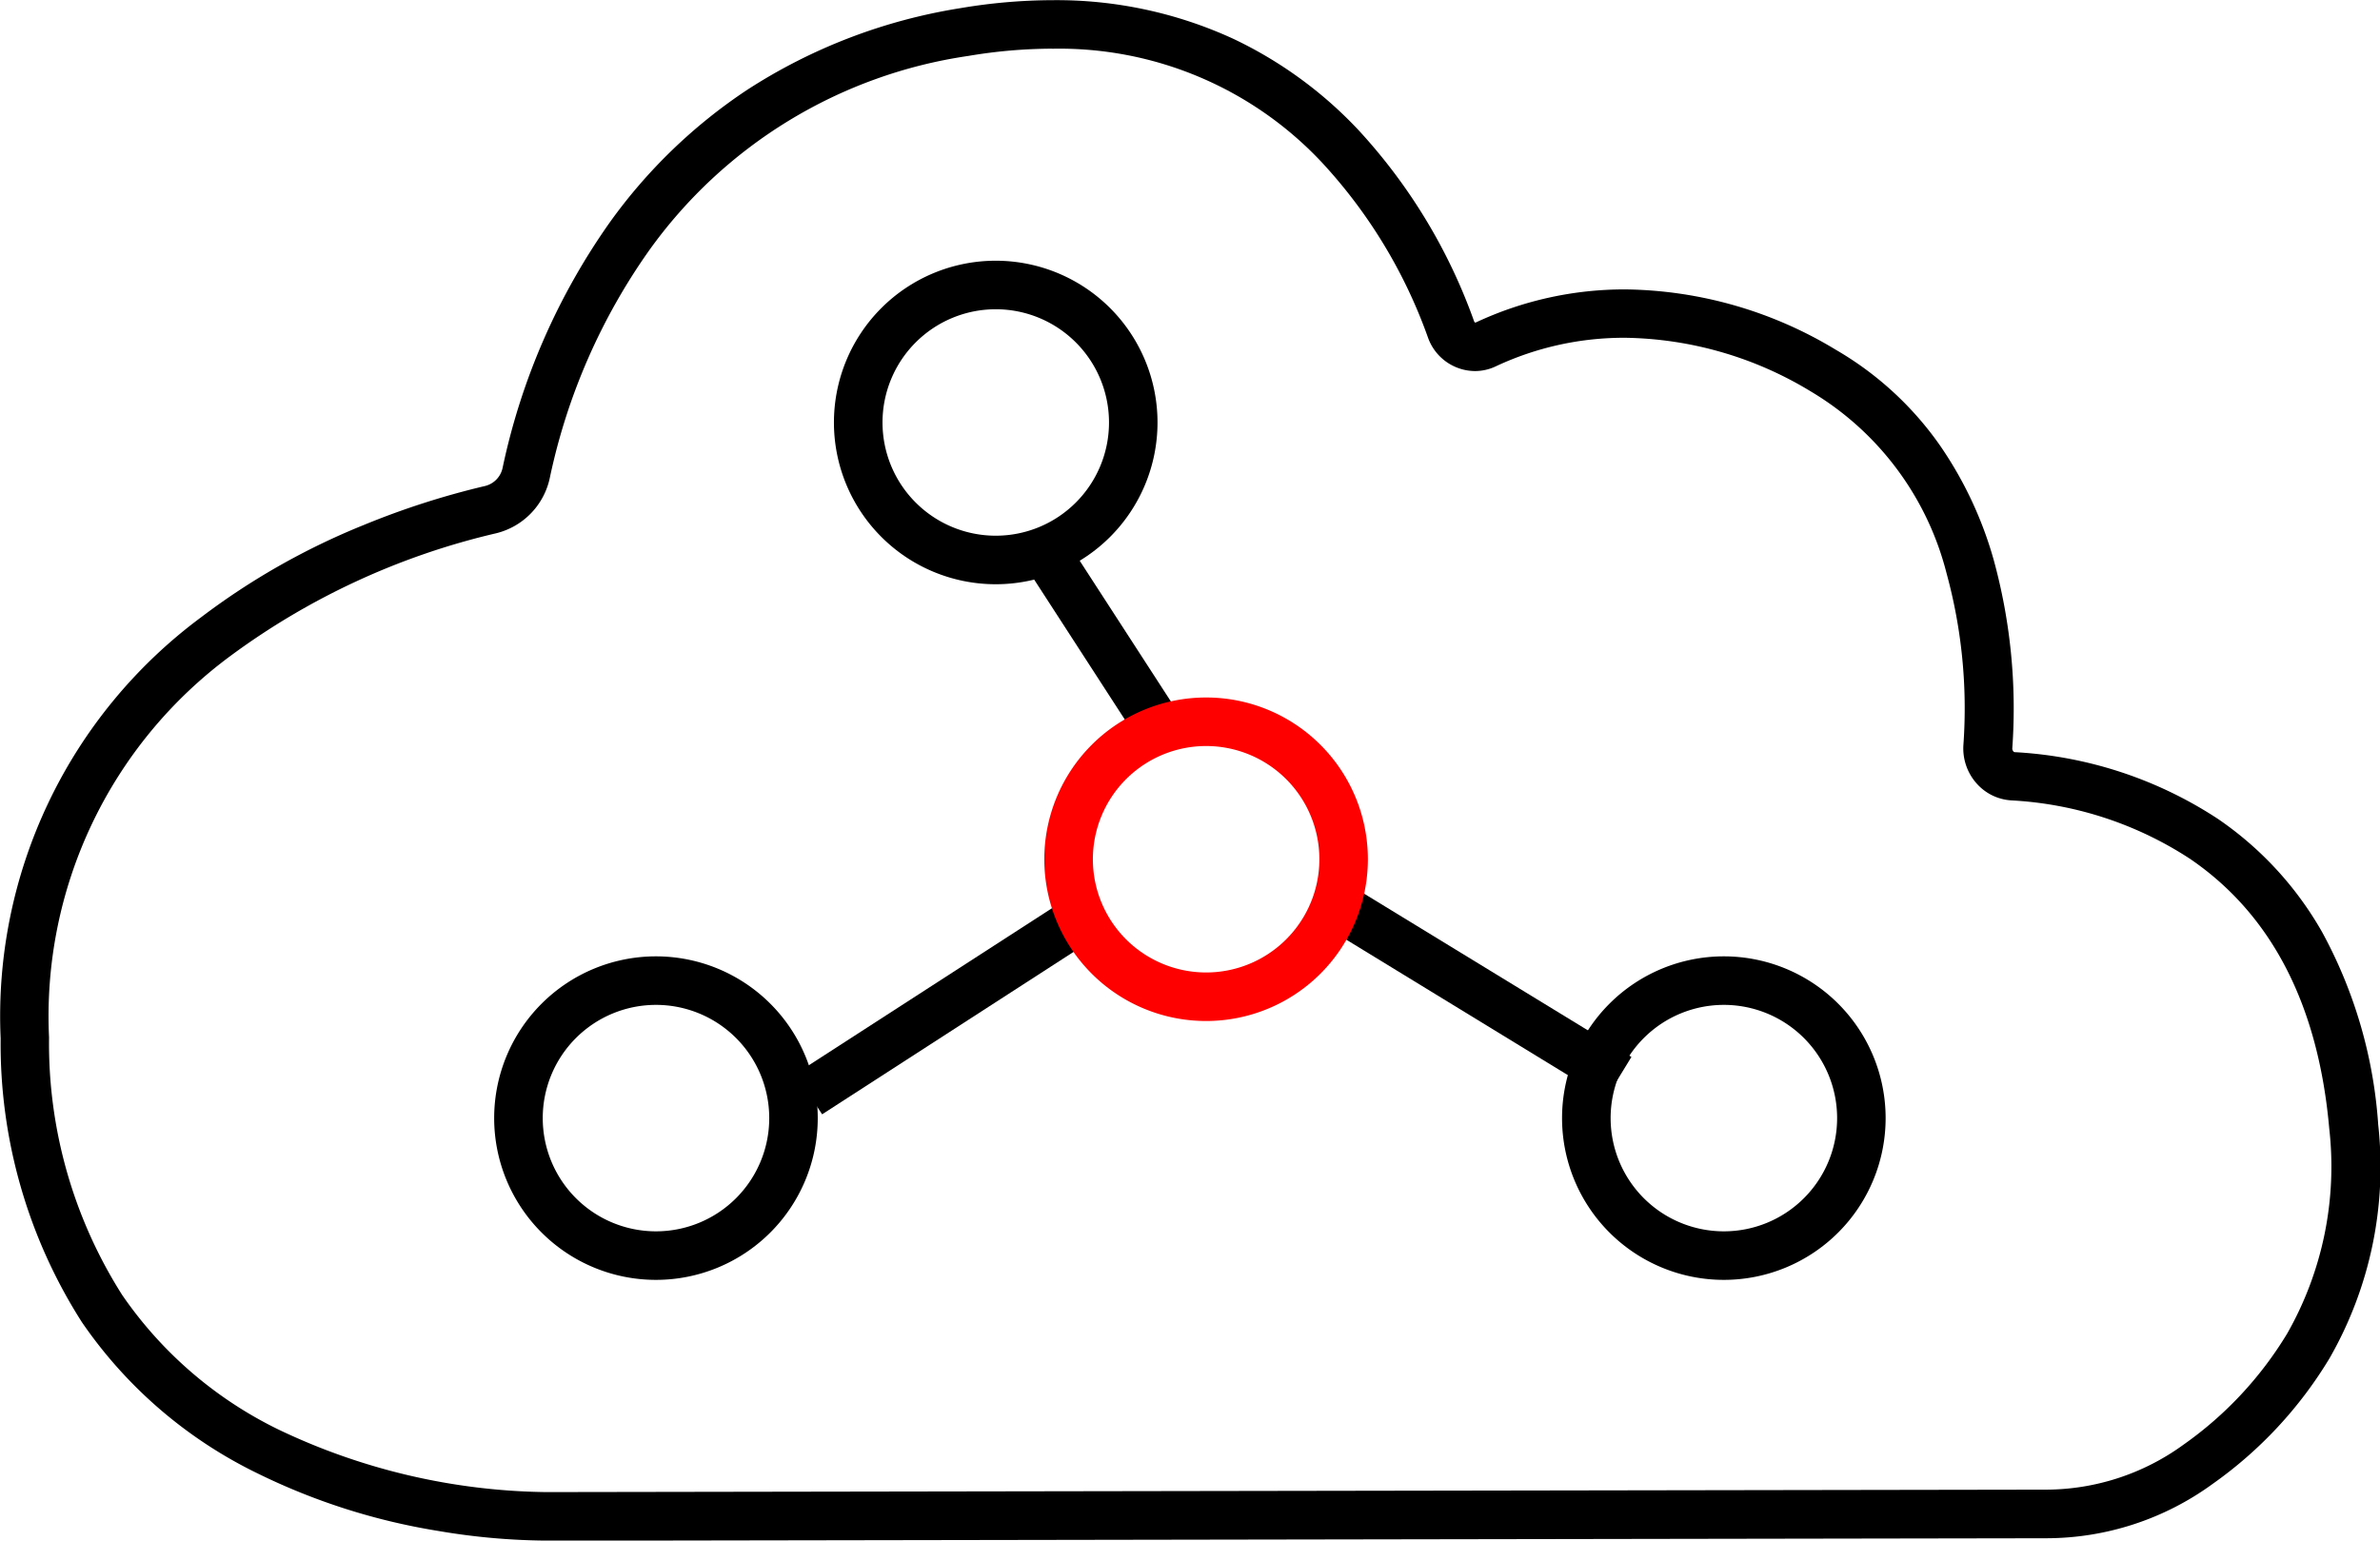 <svg xmlns="http://www.w3.org/2000/svg" width="70.258" height="45.486" viewBox="0 0 70.258 45.486">
  <g id="Group_5" data-name="Group 5" transform="translate(0 0)">
    <path id="Path_102" data-name="Path 102" d="M421.946,1794.521h0a19.716,19.716,0,0,1-3.169-.286,18.868,18.868,0,0,1-5.35-1.709,13.354,13.354,0,0,1-5.162-4.452,15.261,15.261,0,0,1-2.4-8.38,14.66,14.66,0,0,1,5.91-12.429,20.835,20.835,0,0,1,4.8-2.726,23.665,23.665,0,0,1,3.6-1.158.7.7,0,0,0,.512-.553,19.556,19.556,0,0,1,3.16-7.228,15.565,15.565,0,0,1,4.036-3.9,16.242,16.242,0,0,1,6.325-2.427,16.507,16.507,0,0,1,2.707-.234,12.482,12.482,0,0,1,5.328,1.136,12.269,12.269,0,0,1,3.693,2.686,16.451,16.451,0,0,1,3.424,5.655c.012.034.032.042.038.042h.008a10.349,10.349,0,0,1,4.435-.979,12.241,12.241,0,0,1,6.2,1.783,9.677,9.677,0,0,1,3.082,2.836,11.371,11.371,0,0,1,1.576,3.362,16.584,16.584,0,0,1,.551,5.558.131.131,0,0,0,.03.1.058.058,0,0,0,.042.024,12.11,12.11,0,0,1,6,1.972,10.054,10.054,0,0,1,3.071,3.336,13.8,13.8,0,0,1,1.658,5.688,11.368,11.368,0,0,1-1.437,6.9,12.306,12.306,0,0,1-3.447,3.707,8.35,8.35,0,0,1-4.93,1.607l-44.106.073C422.091,1794.519,422.033,1794.521,421.946,1794.521Zm14.959-44.05a15.047,15.047,0,0,0-2.471.214A14.079,14.079,0,0,0,425,1756.44a18.086,18.086,0,0,0-2.92,6.687,2.141,2.141,0,0,1-1.591,1.653,21.348,21.348,0,0,0-7.843,3.623,13.219,13.219,0,0,0-5.352,11.263,13.846,13.846,0,0,0,2.16,7.605,11.94,11.94,0,0,0,4.619,3.974,18.834,18.834,0,0,0,7.874,1.844h.158l44.113-.072a6.926,6.926,0,0,0,4.088-1.33,10.913,10.913,0,0,0,3.057-3.277,9.968,9.968,0,0,0,1.243-6.053c-.321-3.643-1.7-6.323-4.111-7.966a10.66,10.66,0,0,0-5.272-1.725,1.485,1.485,0,0,1-1.034-.508,1.555,1.555,0,0,1-.382-1.143,15.116,15.116,0,0,0-.5-5.061,8.752,8.752,0,0,0-4-5.359,10.83,10.83,0,0,0-5.477-1.588,8.909,8.909,0,0,0-3.821.84,1.436,1.436,0,0,1-.621.143A1.484,1.484,0,0,1,448,1759a14.991,14.991,0,0,0-3.113-5.15,10.616,10.616,0,0,0-7.98-3.377Z" transform="translate(-405.846 -1749.034)"/>
    <g id="Group_4" data-name="Group 4" transform="translate(14.588 7.698)">
      <path id="Ellipse_38" data-name="Ellipse 38" d="M4.776,1.433A3.343,3.343,0,1,0,8.12,4.776,3.343,3.343,0,0,0,4.776,1.433M4.776,0A4.776,4.776,0,1,1,0,4.776,4.776,4.776,0,0,1,4.776,0Z" transform="translate(10.03)"/>
      <path id="Ellipse_40" data-name="Ellipse 40" d="M4.776,1.433A3.343,3.343,0,1,0,8.12,4.776,3.343,3.343,0,0,0,4.776,1.433M4.776,0A4.776,4.776,0,1,1,0,4.776,4.776,4.776,0,0,1,4.776,0Z" transform="translate(0 20.539)"/>
      <path id="Ellipse_41" data-name="Ellipse 41" d="M4.776,1.433A3.343,3.343,0,1,0,8.12,4.776,3.343,3.343,0,0,0,4.776,1.433M4.776,0A4.776,4.776,0,1,1,0,4.776,4.776,4.776,0,0,1,4.776,0Z" transform="translate(31.524 20.539)"/>
      <path id="Line_52" data-name="Line 52" d="M2.607,5.934-1.259-.036l1.2-.779L3.809,5.156Z" transform="translate(16.614 8.546)"/>
      <path id="Line_53" data-name="Line 53" d="M7.816,5.2-.782-.057-.035-1.28l8.6,5.254Z" transform="translate(25.007 19.535)"/>
      <path id="Line_54" data-name="Line 54" d="M-.036,5.2l-.777-1.2L7.329-1.26l.777,1.2Z" transform="translate(9.717 20.003)"/>
      <path id="Ellipse_39" data-name="Ellipse 39" d="M4.776,1.433A3.343,3.343,0,1,0,8.12,4.776,3.343,3.343,0,0,0,4.776,1.433M4.776,0A4.776,4.776,0,1,1,0,4.776,4.776,4.776,0,0,1,4.776,0Z" transform="translate(16.24 12.896)" fill="red"/>
    </g>
  </g>
</svg>
